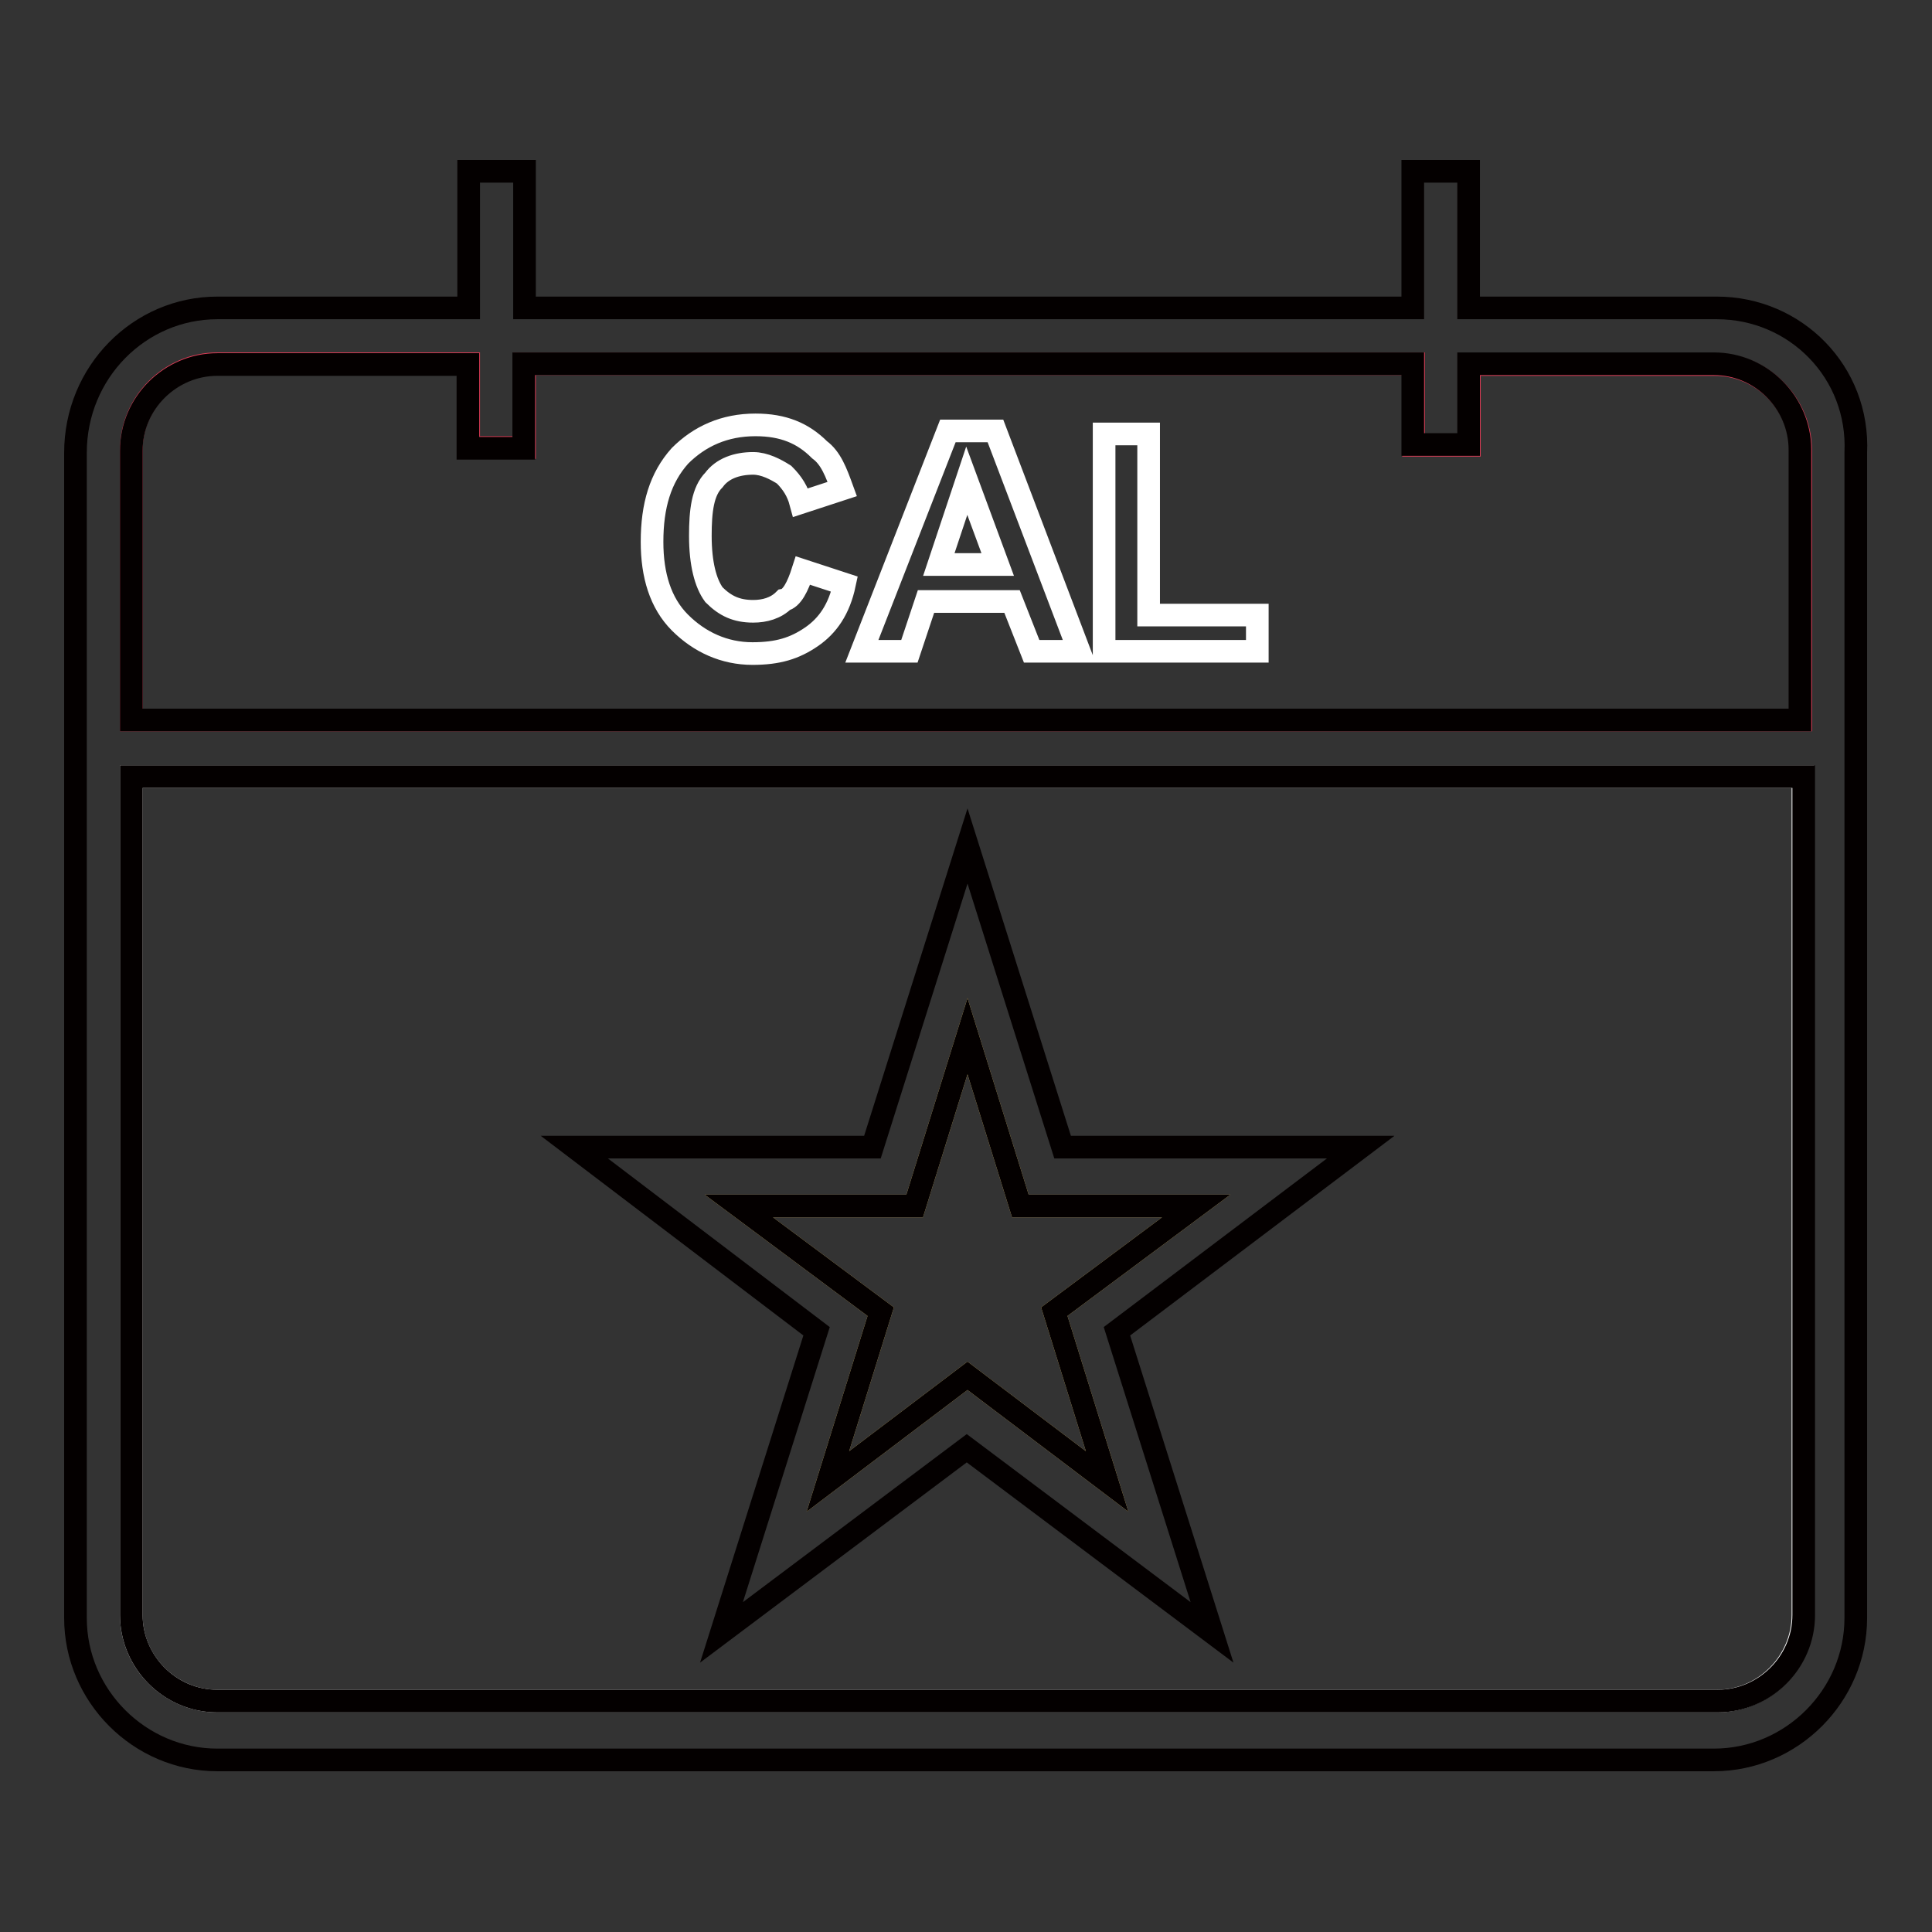 <?xml version="1.0" encoding="utf-8"?>
<!-- Svg Vector Icons : http://www.onlinewebfonts.com/icon -->
<!DOCTYPE svg PUBLIC "-//W3C//DTD SVG 1.1//EN" "http://www.w3.org/Graphics/SVG/1.1/DTD/svg11.dtd">
<svg version="1.1" xmlns="http://www.w3.org/2000/svg" xmlns:xlink="http://www.w3.org/1999/xlink" x="0px" y="0px" viewBox="0 0 256 256" enable-background="new 0 0 256 256" xml:space="preserve">
<rect x="0" y="0" width="256" height="256" fill="#333333" stroke="none"/>
<g> <path stroke-width="3" fill-opacity="0" stroke="#e33c57"  d="M238.6,59.7c0-6.3-5.2-11.4-11.4-11.4h-32.5v10.7h-7.4V48.2H69.5v11.1h-7.4V48.2H28.8 c-6.3,0-11.4,5.2-11.4,11.4v35.8h221.2V59.7z"/> <path stroke-width="3" fill-opacity="0" stroke="#ffffff"  d="M17.4,214c0,6.3,5.2,11.4,11.4,11.4h198.7c6.3,0,11.4-5.2,11.4-11.4V102.9H17.4V214z"/> <path stroke-width="3" fill-opacity="0" stroke="#040000"  d="M227.5,40.8h-32.9V22.7h-7.4v18.1H69.5V22.7h-7.4v18.1H28.8C18.5,40.8,10,49.3,10,60v154.4 c0,10.3,8.5,18.8,18.8,18.8h198.3c10.3,0,18.8-8.5,18.8-18.8V60C246.4,49.3,237.9,40.8,227.5,40.8L227.5,40.8z M239,214 c0,6.3-5.2,11.4-11.4,11.4H28.8c-6.3,0-11.4-5.2-11.4-11.4V102.9H239V214z M17.4,59.7c0-6.3,5.2-11.4,11.4-11.4h33.2v11.1h7.4V48.2 h117.8v10.7h7.4V48.2h32.5c6.3,0,11.4,5.2,11.4,11.4v35.8H17.4V59.7z"/> <path stroke-width="3" fill-opacity="0" stroke="#f3d47f"  d="M158.5,159.8h-23.3l-7-22.5l-7,22.5H97.9l18.8,14l-7,22.5l18.5-14l18.5,14l-7-22.5L158.5,159.8z"/> <path stroke-width="3" fill-opacity="0" stroke="#040000"  d="M180.3,152h-39.5l-12.6-39.9L115.6,152H76.1l32.1,24.4l-12.6,39.9l32.5-24.4l32.5,24.4l-12.6-39.9 L180.3,152L180.3,152z M128.2,182.3l-18.5,14l7-22.5l-18.8-14h23.3l7-22.5l7,22.5h23.3l-18.8,14l7,22.5L128.2,182.3L128.2,182.3z" /> <path stroke-width="3" fill-opacity="0" stroke="#ffffff"  d="M106.4,75.6l5.5,1.8c-0.7,3.3-2.2,5.5-4.4,7c-2.2,1.5-4.4,2.2-7.8,2.2c-3.7,0-7-1.5-9.6-4.1 s-3.7-6.3-3.7-10.7c0-4.8,1.1-8.5,3.7-11.4c2.6-2.6,5.9-4.1,10-4.1c3.7,0,6.3,1.1,8.5,3.3c1.5,1.1,2.2,3,3,5.2l-5.5,1.8 c-0.4-1.5-1.1-2.6-2.2-3.7c-1.1-0.7-2.6-1.5-4.1-1.5c-2.2,0-4.1,0.7-5.2,2.2c-1.5,1.5-1.8,4.1-1.8,7.4c0,3.7,0.7,6.3,1.8,7.8 c1.5,1.5,3,2.2,5.2,2.2c1.5,0,3-0.4,4.1-1.5C104.9,79.3,105.7,77.8,106.4,75.6z M143,86.3h-6.3l-2.6-6.6h-11.4l-2.2,6.6h-6.3 l11.4-29.2h6.3L143,86.3z M132.2,74.8l-4.1-11.1l-3.7,11.1H132.2L132.2,74.8z M146.3,86.3V57.5h5.9v24h14.4v4.8H146.3z"/></g>
</svg>